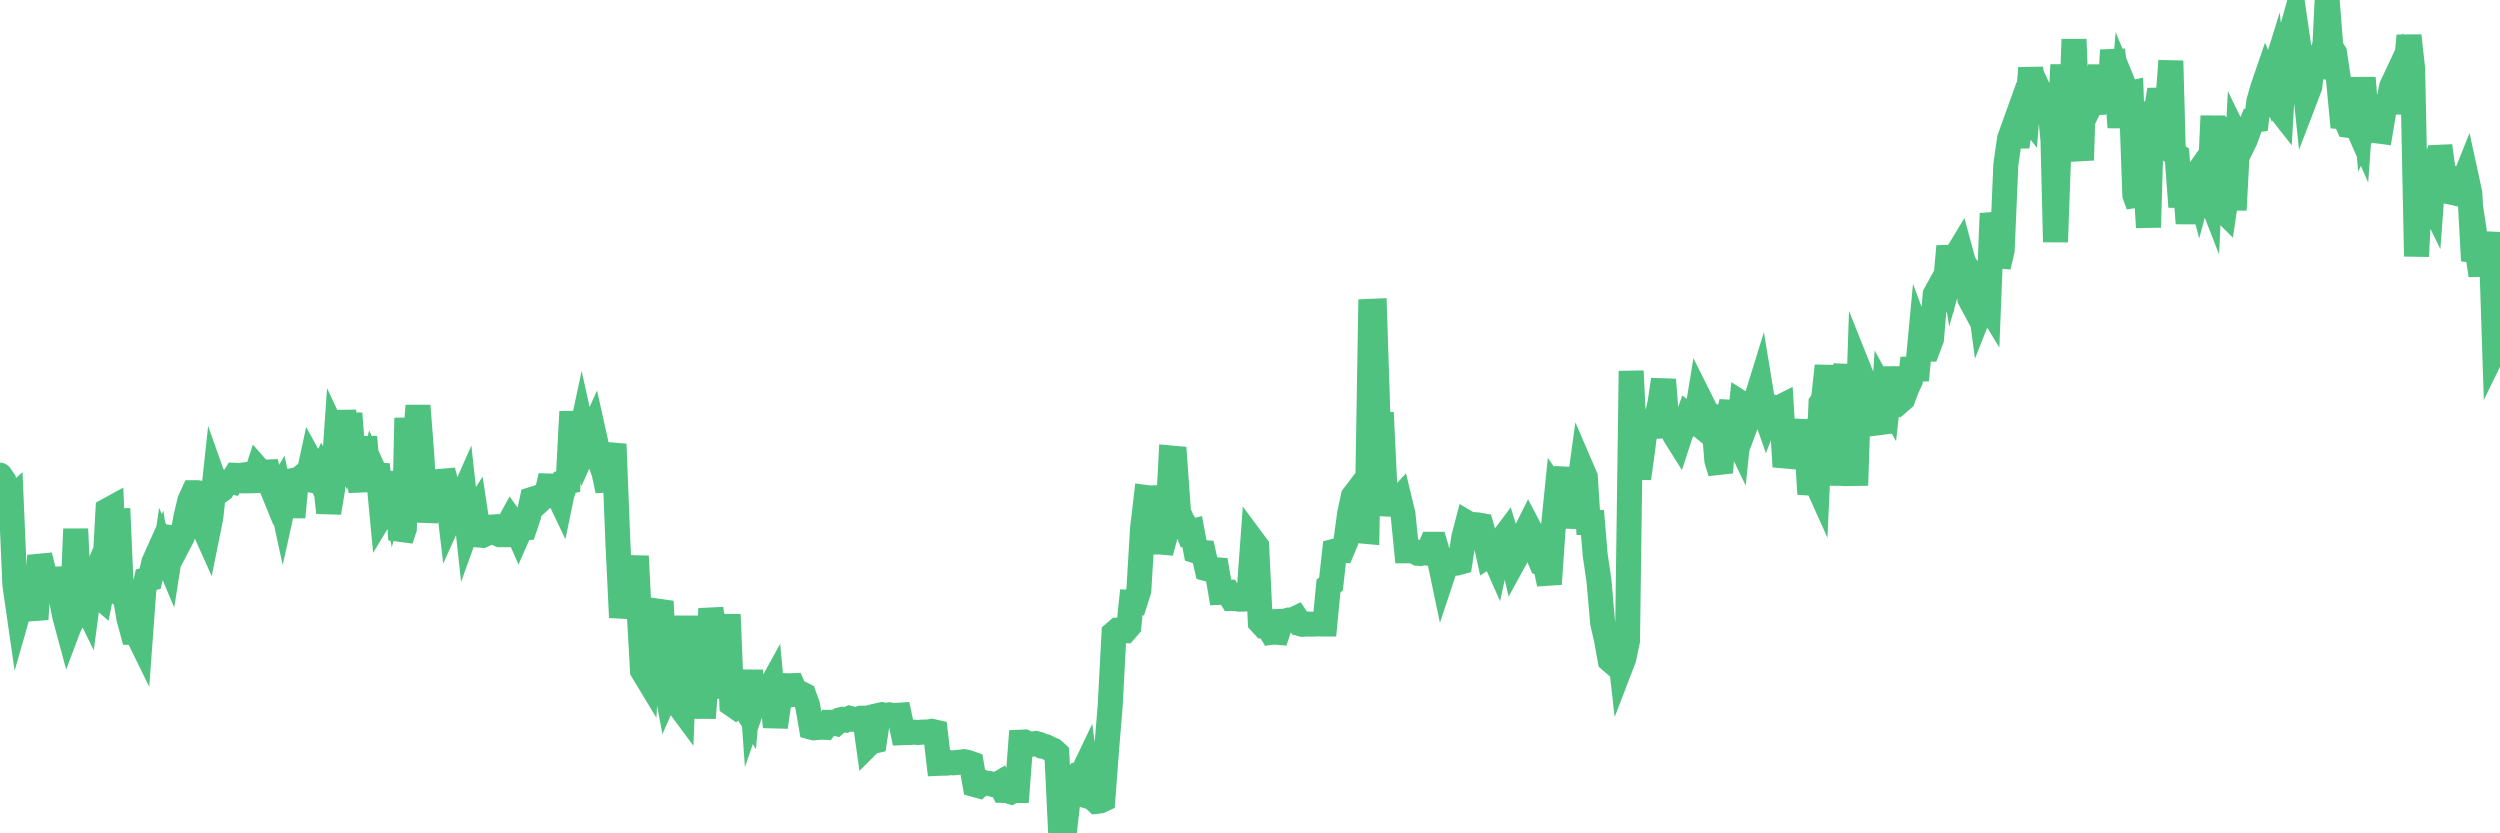 <?xml version="1.0"?><svg width="150px" height="50px" xmlns="http://www.w3.org/2000/svg" xmlns:xlink="http://www.w3.org/1999/xlink"> <polyline fill="none" stroke="#4fc280" stroke-width="1.5px" stroke-linecap="round" stroke-miterlimit="5" points="0.00,28.51 0.22,28.83 0.45,30.16 0.67,29.96 0.89,35.07 1.12,36.67 1.34,35.90 1.56,35.30 1.79,35.27 1.94,36.09 2.16,37.16 2.38,33.33 2.60,34.21 2.83,35.23 3.05,36.03 3.27,34.13 3.50,35.11 3.65,35.77 3.87,36.91 4.09,37.73 4.32,37.12 4.54,31.74 4.76,36.44 4.99,36.01 5.21,36.46 5.36,35.33 5.58,34.81 5.81,35.65 6.03,35.84 6.25,34.73 6.48,30.61 6.70,30.49 6.92,35.83 7.07,30.52 7.29,35.69 7.52,35.86 7.74,37.13 7.96,37.94 8.19,37.94 8.41,38.39 8.63,35.41 8.78,34.78 9.01,34.72 9.23,33.74 9.45,33.25 9.68,34.71 9.90,33.22 10.12,33.74 10.35,32.27 10.49,32.29 10.72,32.62 10.94,32.20 11.16,31.00 11.39,30.04 11.61,29.56 11.83,29.56 12.06,29.60 12.21,31.64 12.43,32.13 12.65,31.04 12.88,28.91 13.10,29.53 13.32,29.37 13.55,28.92 13.77,28.85 13.92,28.89 14.14,28.52 14.36,28.53 14.59,28.50 14.81,28.85 15.03,28.85 15.26,28.84 15.48,28.16 15.63,28.33 15.85,28.33 16.08,28.32 16.30,29.26 16.52,29.80 16.75,29.40 16.97,30.41 17.19,29.42 17.42,29.22 17.57,31.03 17.79,28.78 18.01,28.73 18.23,28.71 18.46,28.76 18.68,27.74 18.90,28.14 19.13,28.62 19.28,28.30 19.50,28.76 19.72,30.76 19.95,29.40 20.17,26.23 20.39,26.70 20.62,24.68 20.84,26.24 20.99,24.81 21.21,27.61 21.44,28.06 21.66,29.47 21.88,26.22 22.11,28.81 22.33,28.01 22.55,28.49 22.70,28.50 22.92,30.84 23.15,30.46 23.37,28.37 23.59,29.46 23.82,28.55 24.04,32.38 24.26,31.72 24.41,25.08 24.64,29.65 24.86,27.24 25.08,24.34 25.31,27.34 25.53,31.31 25.75,29.61 25.98,31.19 26.12,29.29 26.35,30.99 26.57,28.24 26.79,29.10 27.02,31.04 27.24,30.55 27.46,30.52 27.69,29.93 27.84,29.59 28.06,31.61 28.28,31.00 28.51,30.65 28.73,32.10 28.95,32.12 29.18,32.01 29.40,31.63 29.55,31.62 29.77,31.98 29.99,32.08 30.22,32.08 30.44,31.59 30.66,31.19 30.89,31.51 31.11,32.01 31.26,31.67 31.48,31.66 31.71,30.98 31.93,29.96 32.15,29.89 32.38,30.04 32.60,29.84 32.82,29.56 33.05,28.56 33.20,29.44 33.42,29.56 33.64,30.02 33.86,28.95 34.09,28.90 34.31,24.70 34.53,27.19 34.76,26.49 34.91,25.79 35.13,26.79 35.35,26.30 35.58,25.79 35.80,26.78 36.02,27.74 36.25,28.40 36.47,29.44 36.62,27.68 36.84,26.65 37.07,32.47 37.29,37.05 37.51,35.57 37.74,36.72 37.96,35.63 38.18,33.37 38.33,36.33 38.55,40.24 38.78,40.62 39.00,36.99 39.22,37.07 39.45,36.73 39.67,36.08 39.89,40.72 40.04,41.53 40.27,41.01 40.49,42.12 40.71,42.28 40.94,42.59 41.16,36.96 41.38,42.60 41.61,40.59 41.75,40.61 41.98,39.66 42.20,43.08 42.42,40.15 42.65,36.53 42.87,37.91 43.09,40.26 43.32,41.12 43.47,41.09 43.69,36.87 43.91,42.25 44.14,42.41 44.36,42.24 44.58,42.28 44.81,42.65 45.03,40.23 45.18,42.31 45.40,41.67 45.62,41.41 45.85,41.46 46.07,41.53 46.29,41.13 46.52,43.62 46.74,42.10 46.89,41.13 47.11,41.14 47.34,41.15 47.56,41.14 47.78,41.63 48.01,41.59 48.23,41.70 48.45,42.30 48.68,43.63 48.83,43.67 49.05,43.65 49.27,43.63 49.49,43.64 49.72,43.34 49.94,43.34 50.16,43.40 50.39,43.20 50.54,43.16 50.76,43.20 50.98,43.10 51.21,43.16 51.43,43.16 51.65,43.09 51.88,43.09 52.10,44.66 52.25,44.51 52.47,44.46 52.70,42.93 52.92,42.88 53.14,42.93 53.37,42.89 53.59,42.94 53.81,42.92 53.96,42.91 54.18,43.96 54.41,43.95 54.63,43.95 54.85,43.93 55.08,43.95 55.30,43.93 55.52,43.92 55.67,43.92 55.90,43.88 56.12,43.93 56.34,45.80 56.57,45.79 56.79,45.79 57.01,45.76 57.24,45.77 57.38,45.75 57.61,45.73 57.83,45.70 58.05,45.74 58.28,45.82 58.50,47.08 58.72,47.14 58.95,46.93 59.10,47.00 59.32,47.00 59.54,47.06 59.77,47.11 59.99,46.98 60.21,47.43 60.44,47.44 60.66,47.51 60.81,47.43 61.03,47.43 61.25,44.53 61.48,44.52 61.70,44.62 61.92,44.65 62.15,44.61 62.37,44.67 62.52,44.77 62.74,44.80 62.97,44.92 63.19,45.01 63.41,45.21 63.64,50.00 63.86,49.95 64.08,48.02 64.23,47.78 64.45,46.82 64.68,46.51 64.90,46.50 65.12,46.04 65.35,47.80 65.57,47.87 65.79,48.08 66.02,48.05 66.17,47.98 66.39,45.04 66.61,42.36 66.84,38.00 67.06,37.81 67.28,37.81 67.51,37.83 67.73,37.58 67.88,36.14 68.10,36.15 68.33,35.43 68.55,31.74 68.77,29.85 69.00,29.88 69.22,29.87 69.44,32.52 69.59,32.52 69.81,32.54 70.04,31.69 70.26,27.48 70.48,27.50 70.71,30.73 70.93,31.24 71.15,31.57 71.30,31.95 71.53,31.89 71.75,33.06 71.97,33.13 72.20,33.15 72.42,34.13 72.64,34.19 72.87,34.18 73.01,34.19 73.24,35.54 73.46,35.53 73.68,35.53 73.91,35.91 74.13,35.91 74.35,35.95 74.58,35.95 74.73,35.94 74.95,35.49 75.17,32.46 75.40,32.77 75.62,37.33 75.84,37.57 76.07,37.58 76.29,37.94 76.44,37.92 76.66,37.94 76.88,37.28 77.11,37.27 77.33,37.20 77.55,37.20 77.78,37.09 78.00,37.42 78.15,37.46 78.37,37.44 78.60,37.45 78.82,37.45 79.04,37.43 79.27,37.44 79.49,37.44 79.71,35.16 79.86,35.04 80.08,33.07 80.31,33.01 80.53,33.02 80.75,32.50 80.98,30.80 81.20,29.78 81.42,29.49 81.65,31.86 81.80,31.87 82.02,31.89 82.24,18.68 82.47,18.67 82.69,25.43 82.91,25.44 83.14,30.24 83.36,30.25 83.51,30.22 83.73,30.19 83.96,29.94 84.18,30.85 84.40,33.05 84.63,33.05 84.85,33.08 85.07,33.20 85.22,33.21 85.44,33.16 85.67,33.19 85.89,32.66 86.11,32.66 86.34,33.45 86.56,34.50 86.78,33.84 86.93,33.80 87.16,33.80 87.38,33.79 87.60,33.73 87.83,32.23 88.05,31.39 88.27,31.52 88.50,31.48 88.64,31.49 88.87,31.53 89.09,32.31 89.31,33.31 89.54,33.16 89.76,33.66 89.98,32.64 90.21,32.27 90.36,32.07 90.58,32.79 90.80,33.72 91.03,33.30 91.25,32.84 91.47,32.06 91.70,31.60 91.92,32.02 92.07,32.33 92.29,33.34 92.51,33.85 92.74,33.98 92.96,35.04 93.18,31.85 93.41,29.58 93.63,29.90 93.78,29.46 94.00,28.08 94.23,31.66 94.45,29.90 94.67,29.80 94.90,28.11 95.12,28.62 95.34,32.05 95.49,30.66 95.71,33.28 95.94,34.87 96.16,37.38 96.38,38.34 96.61,39.61 96.83,39.80 97.05,37.85 97.28,39.89 97.43,39.50 97.65,38.45 97.87,22.26 98.10,27.04 98.32,28.70 98.54,27.11 98.77,25.33 98.99,25.35 99.14,25.21 99.36,25.17 99.59,24.25 99.81,22.78 100.03,25.55 100.26,25.54 100.48,26.10 100.70,26.45 100.85,25.99 101.07,25.60 101.30,24.95 101.52,25.12 101.74,25.30 101.97,23.90 102.19,24.34 102.41,24.78 102.56,24.94 102.79,24.98 103.01,27.63 103.23,28.35 103.46,25.39 103.68,25.03 103.90,24.12 104.13,26.14 104.27,26.43 104.50,24.21 104.72,24.35 104.94,24.96 105.17,24.34 105.39,23.90 105.61,23.19 105.84,24.59 105.99,25.02 106.21,24.45 106.43,24.44 106.66,24.50 106.88,24.39 107.10,28.00 107.33,27.04 107.55,25.99 107.70,25.22 107.92,27.58 108.14,26.28 108.37,26.11 108.59,29.64 108.81,28.58 109.04,29.09 109.26,24.19 109.41,23.98 109.63,21.95 109.86,25.41 110.08,29.10 110.30,25.95 110.53,23.62 110.75,21.89 110.97,27.02 111.12,25.76 111.34,29.12 111.57,22.25 111.79,22.80 112.01,24.33 112.24,24.32 112.46,25.00 112.68,25.26 112.91,25.95 113.06,23.64 113.28,24.04 113.50,22.06 113.73,23.98 113.95,24.12 114.17,23.93 114.40,23.31 114.62,22.84 114.77,21.49 114.99,22.81 115.22,20.36 115.44,20.95 115.66,20.95 115.89,20.34 116.11,17.67 116.33,17.27 116.48,18.63 116.70,17.32 116.93,14.78 117.15,16.13 117.37,15.35 117.60,14.97 117.82,15.78 118.04,16.09 118.19,17.93 118.42,18.36 118.64,16.92 118.86,18.57 119.09,17.99 119.31,18.35 119.53,12.81 119.76,13.95 119.90,16.00 120.13,15.02 120.35,9.89 120.57,8.33 120.80,7.69 121.02,8.79 121.24,7.37 121.47,6.71 121.62,6.90 121.84,4.08 122.06,6.05 122.29,6.25 122.51,5.79 122.73,6.26 122.96,6.08 123.18,8.45 123.33,14.52 123.55,8.41 123.77,3.89 124.00,8.30 124.22,8.40 124.44,2.36 124.67,8.06 124.89,9.61 125.04,4.60 125.26,6.64 125.49,6.17 125.71,6.16 125.93,4.61 126.16,4.61 126.38,6.59 126.60,5.51 126.75,3.01 126.97,4.66 127.20,7.64 127.42,5.09 127.64,5.63 127.87,5.58 128.09,11.70 128.31,12.31 128.46,8.80 128.69,10.23 128.91,13.64 129.13,6.15 129.36,6.75 129.58,5.39 129.80,6.48 130.03,6.63 130.25,3.65 130.40,9.16 130.62,9.32 130.85,12.41 131.07,10.50 131.29,13.40 131.51,10.86 131.74,10.54 131.96,11.38 132.11,10.82 132.33,11.11 132.56,11.70 132.78,6.96 133.00,11.94 133.23,12.46 133.45,12.68 133.67,11.19 133.82,7.05 134.05,12.60 134.27,8.40 134.49,8.85 134.72,8.38 134.94,7.77 135.16,7.22 135.39,7.19 135.53,6.09 135.76,5.28 135.98,4.64 136.20,5.15 136.43,4.41 136.65,6.42 136.87,6.70 137.10,2.74 137.25,2.74 137.47,1.94 137.69,1.16 137.92,2.76 138.14,3.71 138.36,5.80 138.59,5.20 138.81,3.14 138.96,4.59 139.18,3.79 139.40,4.58 139.63,0.00 139.85,2.82 140.07,3.17 140.30,4.69 140.52,7.00 140.67,7.01 140.89,7.52 141.12,7.55 141.34,7.38 141.56,7.88 141.79,4.67 142.01,7.42 142.23,6.95 142.38,7.43 142.60,7.85 142.83,7.88 143.05,6.57 143.27,6.31 143.50,5.19 143.72,4.72 143.94,6.81 144.09,4.74 144.32,4.52 144.54,2.14 144.76,4.13 144.99,15.38 145.21,11.16 145.43,11.16 145.66,11.68 145.88,12.13 146.03,10.10 146.25,9.44 146.48,9.43 146.70,11.03 146.92,10.94 147.14,11.55 147.37,11.60 147.59,11.13 147.74,11.08 147.96,10.53 148.19,11.59 148.41,15.64 148.63,15.01 148.86,16.52 149.08,14.19 149.30,15.18 149.45,13.95 149.68,20.96 149.90,20.51 150.00,20.51 "/></svg>